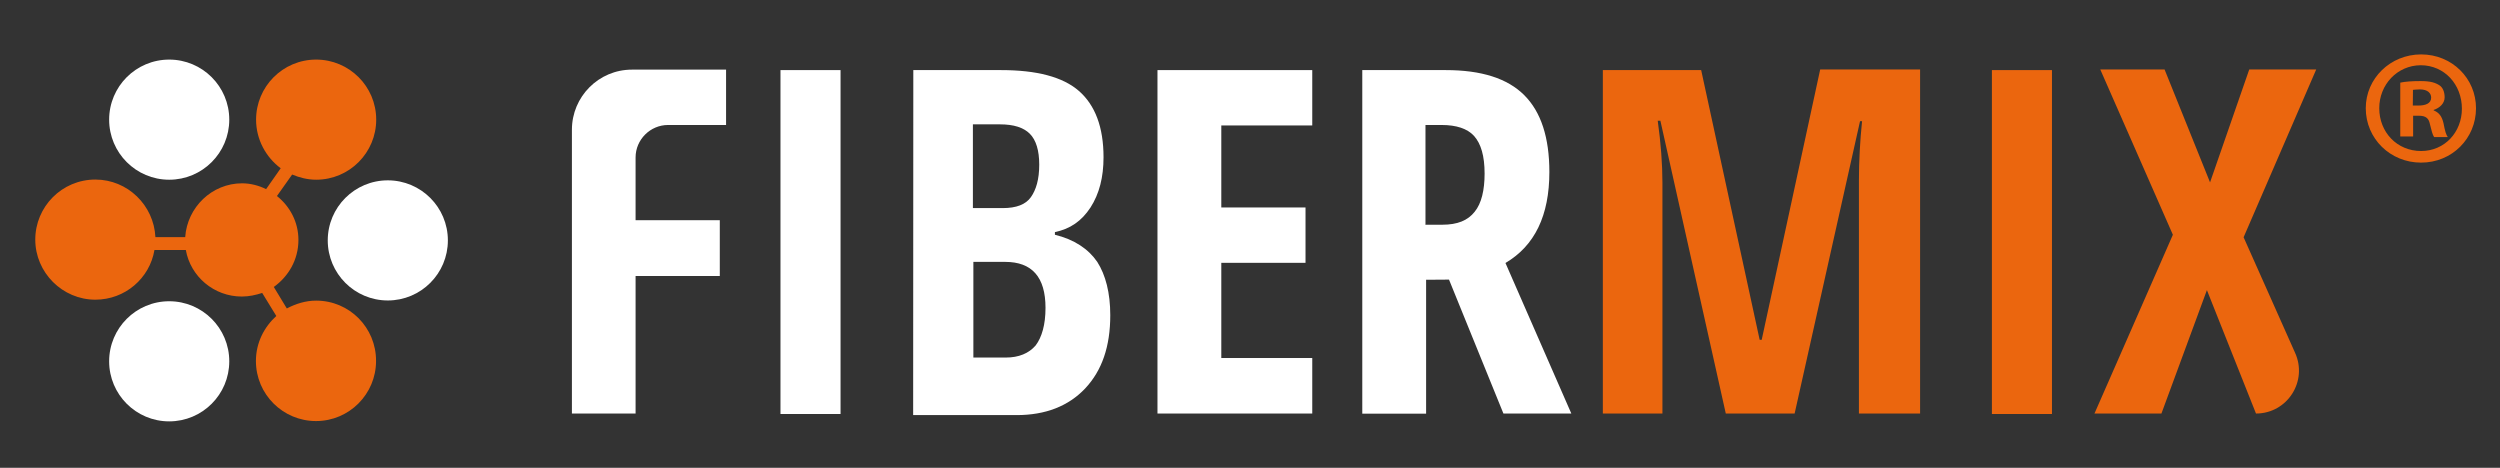<?xml version="1.0" encoding="utf-8"?>
<!-- Generator: Adobe Illustrator 22.0.0, SVG Export Plug-In . SVG Version: 6.00 Build 0)  -->
<svg version="1.1" id="Слой_1" xmlns="http://www.w3.org/2000/svg" xmlns:xlink="http://www.w3.org/1999/xlink" x="0px" y="0px"
	 viewBox="0 0 1594.2 298.3" style="enable-background:new 0 0 1594.2 298.3;" xml:space="preserve">
<rect x="0" y="0" width="1594.2" height="298.3" fill="#333333" stroke="none"/>
<style type="text/css">
	.st0{fill:#FFFFFF;}
	.st1{fill:#EB660E;}
	.st2{enable-background:new    ;}
</style>
<g>
	<g>
		<ellipse class="st0" cx="247.3" cy="153.3" rx="38.3" ry="38.3"/>
		<ellipse class="st0" cx="107.9" cy="76.3" rx="38.3" ry="38.3"/>
		<g>
			<path class="st1" d="M201.6,191.7c-6.7,0-13,2-18.7,5l-8.3-13.7c9.3-6.7,15.7-17.3,15.7-30c0-11.3-5.3-21.3-13.7-28l9.7-13.7
				c4.7,2,10,3.3,15.3,3.3c21.3,0,38.3-17.3,38.3-38.3c0-21.3-17.3-38.3-38.3-38.3c-21.3,0-38.3,17.3-38.3,38.3
				c0,12.7,6.3,24,15.7,31l-9.3,13.3c-4.7-2.3-10-3.7-15.3-3.7c-19.3,0-35,15.3-36.3,34.3h-19c-1-20.3-17.7-36.7-38.3-36.7
				c-21.3,0-38.3,17.3-38.3,38.3s17.3,38.3,38.3,38.3c19,0,34.7-13.7,37.7-31.7h20c3,17,18,29.7,35.7,29.7c4.7,0,9-1,13-2.3l9,14.7
				c-7.7,7-13,17-13,28.7c0,21.3,17.3,38.3,38.3,38.3c21.3,0,38.3-17.3,38.3-38.3C239.9,209,222.9,191.7,201.6,191.7z"/>
			<ellipse class="st0" cx="107.9" cy="230.4" rx="38.3" ry="38.3"/>
		</g>
	</g>
	<g class="st2">
		<path class="st0" d="M405,263.7h-40.3v-181c0-21,17-38.3,38.3-38.3h60v35.3h-37c-11.3,0-20.7,9.3-20.7,20.7v40H459V176h-53.7v87.7
			H405z"/>
		<path class="st0" d="M497.7,263.7v-219H536V264h-38.3V263.7z"/>
		<path class="st0" d="M582.4,44.7h56C661,44.7,677.7,49,688,58s15.7,23,15.7,42.3c0,12.7-2.7,23.3-8.3,32
			c-5.7,8.7-13,13.7-22.7,15.7v1.7c12.3,3,21.3,9,27,17.3c5.3,8.3,8.3,19.7,8.3,34c0,20-5.3,35.3-16,46.7
			c-10.7,11.3-25.3,17-43.7,17h-66L582.4,44.7L582.4,44.7z M620.7,132.7h18.7c8.7,0,14.7-2.3,18-7c3.3-4.7,5.3-11.3,5.3-20.7
			c0-9-2-15.7-6-19.7s-10.3-6-19-6h-17.3v53.3L620.7,132.7L620.7,132.7z M620.7,166.7V228h20.7c8.3,0,14.7-2.7,19-7.7
			c4-5.3,6.3-13.3,6.3-24c0-19.7-8.7-29.3-25.7-29.3h-20.3V166.7z"/>
		<path class="st0" d="M836.8,263.7h-98.7v-219h98.7V80h-58v52.3h53.7v35.3h-53.7v60.7h58V263.7z"/>
		<path class="st0" d="M909.4,178.4v85.4h-40.7V44.7H922c22.7,0,39.3,5.3,50,16s16,27,16,49c0,27.7-9.3,47-28,58l42,96h-43.3
			L924,178.3L909.4,178.4z M909.4,143.3h10.3c9.7,0,16.3-2.7,20.7-8.3c4.3-5.3,6.3-13.7,6.3-24.3c0-11.3-2.3-19-6.7-24
			c-4.3-4.7-11.3-7-20.7-7H909v63.7L909.4,143.3L909.4,143.3z"/>
	</g>
	<g class="st2">
		<path class="st1" d="M1100.5,263.7L1058.8,77h-1.7c2,14.3,3,27.7,3,39.7v147h-38v-219h62.7l37.3,172h1.3l37.3-172.4h63.7v219.4
			h-39V115c0-12.3,0.7-25,2-37.7h-1.3l-41.7,186.4H1100.5z"/>
		<path class="st1" d="M1270.2,263.7v-219h38.3V264h-38.3V263.7z"/>
		<path class="st1" d="M1438.6,263.7L1438.6,263.7l-31.3-78.7l-29,78.7h-42.7l50-114l-46.3-105.4h41l29,72l25-72h42.7l-46.3,107
			l32.7,73.4C1471.9,243,1458.6,263.7,1438.6,263.7z"/>
	</g>
	<g class="st2">
		<path class="st1" d="M1578.9,69c0,19.3-15.3,34.7-35,34.7s-35.3-15.3-35.3-34.7c0-19,15.7-34.3,35.3-34.3
			C1563.6,34.7,1578.9,50,1578.9,69z M1517.2,69c0,15.3,11.3,27.3,26.7,27.3c15,0,26-12,26-27c0-15.3-11-27.7-26.3-27.7
			C1528.6,41.7,1517.2,54,1517.2,69z M1538.6,87h-8V52.7c3-0.7,7.7-1,13-1c6.3,0,9.3,1,12,2.7c2,1.3,3.3,4,3.3,7.7s-3,6.7-7,8v0.3
			c3.3,1.3,5.3,3.7,6.3,8.3c1,5.3,1.7,7.3,2.7,8.7h-8.7c-1-1.3-1.7-4.3-2.7-8.3c-0.7-3.7-2.7-5.3-7-5.3h-3.7V87H1538.6z
			 M1538.6,67.3h3.7c4.3,0,8-1.3,8-5c0-3-2.3-5.3-7.3-5.3c-2,0-3.7,0.3-4.3,0.3L1538.6,67.3L1538.6,67.3z"/>
	</g>
</g>
</svg>

